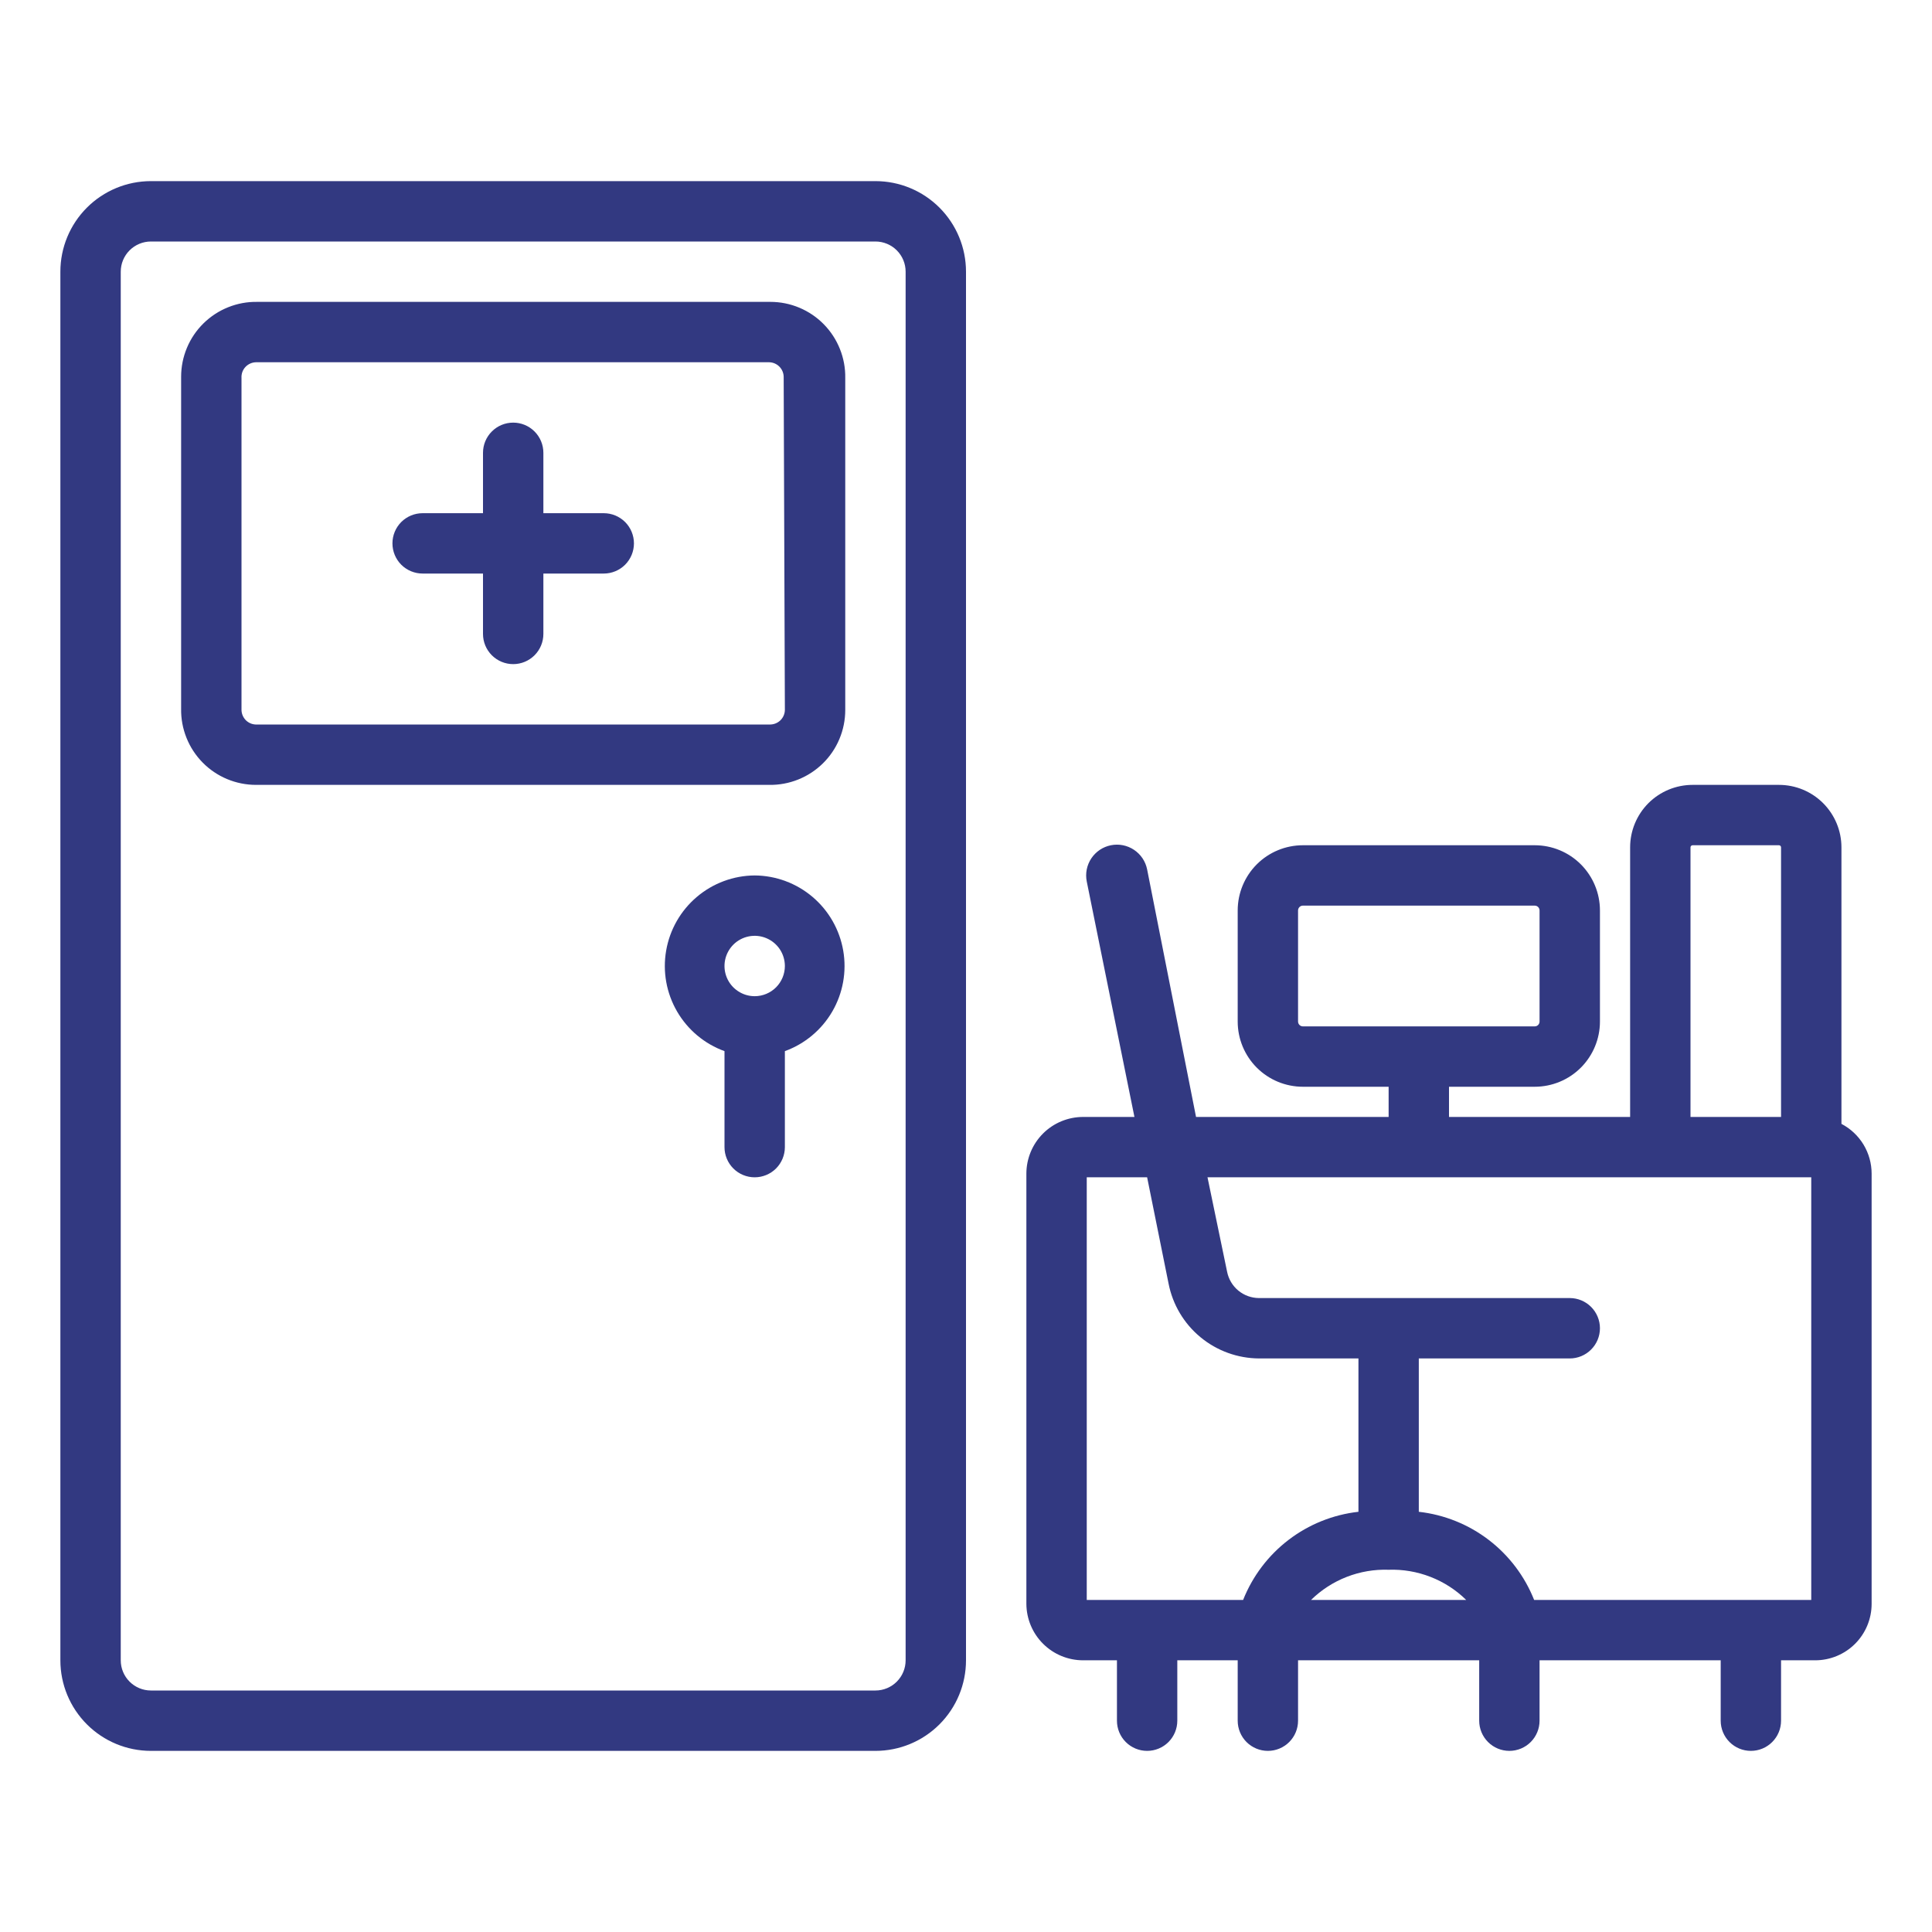<svg width="92" height="92" viewBox="0 0 92 92" fill="none" xmlns="http://www.w3.org/2000/svg">
<path d="M41.688 8.625H7.188C6.044 8.625 4.947 9.079 4.138 9.888C3.329 10.697 2.875 11.794 2.875 12.938V79.062C2.875 80.206 3.329 81.303 4.138 82.112C4.947 82.921 6.044 83.375 7.188 83.375H41.688C42.831 83.375 43.928 82.921 44.737 82.112C45.546 81.303 46 80.206 46 79.062V12.938C46 11.794 45.546 10.697 44.737 9.888C43.928 9.079 42.831 8.625 41.688 8.625ZM43.125 79.062C43.125 79.444 42.974 79.809 42.704 80.079C42.434 80.349 42.069 80.5 41.688 80.5H7.188C6.806 80.5 6.441 80.349 6.171 80.079C5.901 79.809 5.75 79.444 5.75 79.062V12.938C5.75 12.556 5.901 12.191 6.171 11.921C6.441 11.652 6.806 11.5 7.188 11.5H41.688C42.069 11.5 42.434 11.652 42.704 11.921C42.974 12.191 43.125 12.556 43.125 12.938V79.062Z" fill="#323981"/>
<path d="M36.685 14.375H12.248C11.774 14.367 11.305 14.454 10.866 14.63C10.426 14.805 10.027 15.067 9.689 15.399C9.352 15.73 9.084 16.126 8.902 16.562C8.719 16.999 8.625 17.467 8.625 17.94V33.752C8.617 34.225 8.704 34.695 8.88 35.134C9.055 35.574 9.317 35.973 9.649 36.311C9.98 36.648 10.376 36.916 10.812 37.098C11.249 37.281 11.717 37.375 12.19 37.375H36.627C37.1 37.383 37.57 37.296 38.009 37.12C38.449 36.944 38.848 36.683 39.186 36.351C39.523 36.02 39.791 35.624 39.973 35.188C40.156 34.751 40.25 34.283 40.25 33.81V17.997C40.258 17.524 40.171 17.055 39.995 16.616C39.819 16.176 39.558 15.777 39.226 15.439C38.895 15.102 38.499 14.835 38.063 14.652C37.626 14.469 37.158 14.375 36.685 14.375ZM37.375 33.81C37.371 33.992 37.297 34.165 37.169 34.294C37.04 34.422 36.867 34.496 36.685 34.5H12.248C12.153 34.506 12.057 34.492 11.968 34.461C11.879 34.429 11.796 34.379 11.726 34.315C11.657 34.25 11.601 34.172 11.562 34.085C11.523 33.999 11.502 33.905 11.5 33.81V17.997C11.494 17.903 11.508 17.808 11.539 17.718C11.571 17.628 11.621 17.546 11.685 17.477C11.75 17.407 11.828 17.351 11.915 17.312C12.001 17.273 12.095 17.252 12.19 17.25H36.627C36.809 17.254 36.983 17.328 37.111 17.456C37.24 17.585 37.314 17.758 37.318 17.94L37.375 33.81Z" fill="#323981"/>
<path d="M28.75 24.438H25.875V21.562C25.875 21.181 25.724 20.816 25.454 20.546C25.184 20.276 24.819 20.125 24.438 20.125C24.056 20.125 23.691 20.276 23.421 20.546C23.151 20.816 23 21.181 23 21.562V24.438H20.125C19.744 24.438 19.378 24.589 19.108 24.858C18.839 25.128 18.688 25.494 18.688 25.875C18.688 26.256 18.839 26.622 19.108 26.892C19.378 27.161 19.744 27.312 20.125 27.312H23V30.188C23 30.569 23.151 30.934 23.421 31.204C23.691 31.474 24.056 31.625 24.438 31.625C24.819 31.625 25.184 31.474 25.454 31.204C25.724 30.934 25.875 30.569 25.875 30.188V27.312H28.75C29.131 27.312 29.497 27.161 29.767 26.892C30.036 26.622 30.188 26.256 30.188 25.875C30.188 25.494 30.036 25.128 29.767 24.858C29.497 24.589 29.131 24.438 28.75 24.438Z" fill="#323981"/>
<path d="M35.937 41.688C34.926 41.695 33.95 42.058 33.179 42.713C32.408 43.368 31.892 44.273 31.721 45.27C31.549 46.266 31.734 47.292 32.242 48.166C32.75 49.041 33.549 49.709 34.5 50.054V54.625C34.5 55.006 34.651 55.372 34.921 55.642C35.19 55.911 35.556 56.062 35.937 56.062C36.319 56.062 36.684 55.911 36.954 55.642C37.223 55.372 37.375 55.006 37.375 54.625V50.054C38.325 49.709 39.125 49.041 39.633 48.166C40.141 47.292 40.325 46.266 40.154 45.27C39.983 44.273 39.467 43.368 38.696 42.713C37.925 42.058 36.949 41.695 35.937 41.688ZM35.937 47.438C35.653 47.438 35.375 47.353 35.139 47.195C34.902 47.037 34.718 46.813 34.609 46.55C34.5 46.287 34.472 45.998 34.527 45.72C34.583 45.441 34.72 45.185 34.921 44.983C35.122 44.782 35.378 44.646 35.657 44.59C35.936 44.535 36.225 44.563 36.487 44.672C36.75 44.781 36.974 44.965 37.133 45.201C37.29 45.438 37.375 45.716 37.375 46C37.375 46.381 37.223 46.747 36.954 47.017C36.684 47.286 36.319 47.438 35.937 47.438Z" fill="#323981"/>
<path d="M87.688 53.518V40.351C87.688 39.561 87.374 38.805 86.816 38.246C86.258 37.688 85.501 37.375 84.712 37.375H80.601C79.811 37.375 79.055 37.688 78.496 38.246C77.939 38.805 77.625 39.561 77.625 40.351V53.188H69V51.75H73.082C73.906 51.75 74.696 51.423 75.278 50.841C75.86 50.258 76.188 49.468 76.188 48.645V43.355C76.188 42.532 75.86 41.742 75.278 41.159C74.696 40.577 73.906 40.25 73.082 40.25H62.042C61.219 40.25 60.429 40.577 59.847 41.159C59.265 41.742 58.938 42.532 58.938 43.355V48.645C58.938 49.468 59.265 50.258 59.847 50.841C60.429 51.423 61.219 51.75 62.042 51.75H66.125V53.188H56.954L54.625 41.4C54.587 41.211 54.513 41.032 54.406 40.872C54.298 40.712 54.161 40.575 54.001 40.468C53.84 40.361 53.661 40.287 53.472 40.249C53.283 40.212 53.089 40.212 52.9 40.25C52.711 40.288 52.532 40.362 52.372 40.469C52.212 40.577 52.075 40.714 51.968 40.874C51.861 41.035 51.787 41.214 51.749 41.403C51.712 41.592 51.712 41.786 51.75 41.975L54.021 53.188H51.578C50.861 53.188 50.173 53.472 49.666 53.979C49.16 54.486 48.875 55.173 48.875 55.89V76.374C48.879 77.089 49.165 77.772 49.672 78.276C50.178 78.78 50.863 79.062 51.578 79.062H53.188V81.938C53.188 82.319 53.339 82.684 53.608 82.954C53.878 83.224 54.244 83.375 54.625 83.375C55.006 83.375 55.372 83.224 55.642 82.954C55.911 82.684 56.062 82.319 56.062 81.938V79.062H58.938V81.938C58.938 82.319 59.089 82.684 59.358 82.954C59.628 83.224 59.994 83.375 60.375 83.375C60.756 83.375 61.122 83.224 61.392 82.954C61.661 82.684 61.812 82.319 61.812 81.938V79.062H70.438V81.938C70.438 82.319 70.589 82.684 70.859 82.954C71.128 83.224 71.494 83.375 71.875 83.375C72.256 83.375 72.622 83.224 72.891 82.954C73.161 82.684 73.312 82.319 73.312 81.938V79.062H81.938V81.938C81.938 82.319 82.089 82.684 82.359 82.954C82.628 83.224 82.994 83.375 83.375 83.375C83.756 83.375 84.122 83.224 84.391 82.954C84.661 82.684 84.812 82.319 84.812 81.938V79.062H86.437C87.15 79.062 87.834 78.779 88.338 78.275C88.842 77.771 89.125 77.087 89.125 76.374V55.89C89.125 55.401 88.991 54.921 88.738 54.503C88.484 54.085 88.121 53.744 87.688 53.518ZM61.812 48.645V43.355C61.812 43.294 61.837 43.236 61.88 43.192C61.923 43.149 61.981 43.125 62.042 43.125H73.082C73.144 43.125 73.202 43.149 73.245 43.192C73.288 43.236 73.312 43.294 73.312 43.355V48.645C73.312 48.706 73.288 48.764 73.245 48.808C73.202 48.851 73.144 48.875 73.082 48.875H62.042C61.981 48.875 61.923 48.851 61.88 48.808C61.837 48.764 61.812 48.706 61.812 48.645ZM80.5 40.351C80.5 40.324 80.511 40.298 80.529 40.279C80.548 40.261 80.574 40.25 80.601 40.25H84.712C84.739 40.25 84.764 40.261 84.783 40.279C84.802 40.298 84.812 40.324 84.812 40.351V53.188H80.5V40.351ZM51.75 56.062H54.625L55.646 61.123C55.842 62.124 56.378 63.026 57.165 63.676C57.951 64.326 58.938 64.683 59.958 64.688H64.688V71.99C63.478 72.126 62.327 72.588 61.36 73.328C60.393 74.067 59.645 75.056 59.196 76.188H51.75V56.062ZM66.125 74.75C66.806 74.727 67.485 74.843 68.12 75.09C68.755 75.337 69.333 75.71 69.819 76.188H62.431C62.917 75.71 63.495 75.337 64.13 75.09C64.765 74.843 65.444 74.727 66.125 74.75ZM86.25 76.188H73.054C72.605 75.056 71.857 74.067 70.89 73.328C69.923 72.588 68.772 72.126 67.562 71.99V64.688H74.75C75.131 64.688 75.497 64.536 75.766 64.266C76.036 63.997 76.188 63.631 76.188 63.25C76.188 62.869 76.036 62.503 75.766 62.233C75.497 61.964 75.131 61.812 74.75 61.812H59.944C59.587 61.809 59.242 61.683 58.967 61.456C58.692 61.228 58.504 60.912 58.434 60.562L57.5 56.062H86.25V76.188Z" fill="#323981"/>
</svg>
